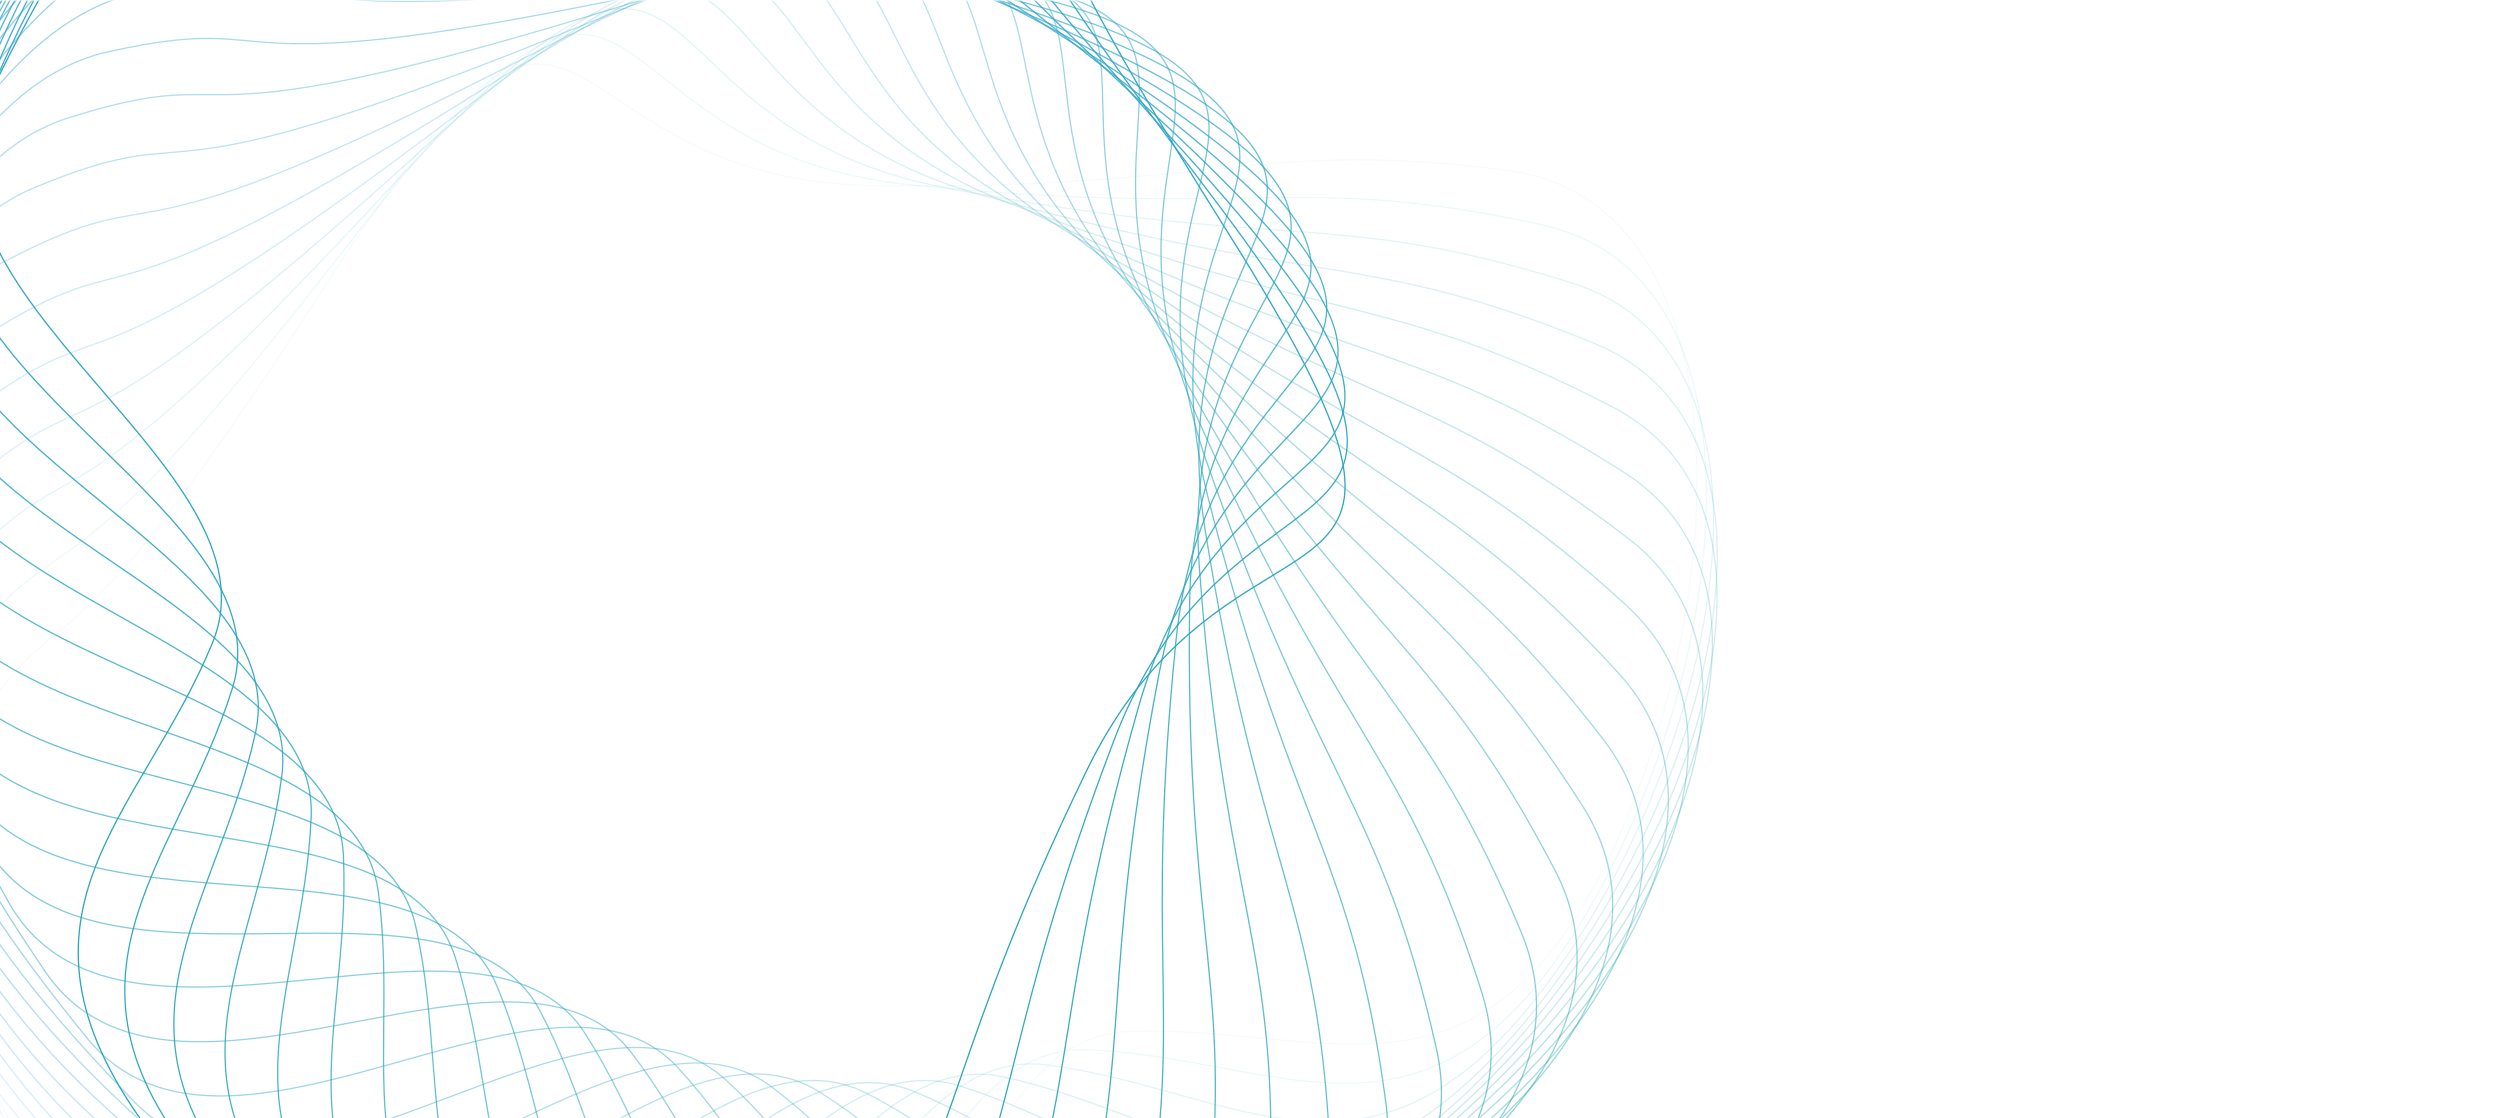 <?xml version="1.0" encoding="UTF-8"?> <svg xmlns="http://www.w3.org/2000/svg" width="1920" height="859" viewBox="0 0 1920 859" fill="none"> <mask id="mask0_118_329" style="mask-type:alpha" maskUnits="userSpaceOnUse" x="-610" y="0" width="2530" height="859"> <rect x="-609.414" y="0.535" width="2528.63" height="858.373" fill="#283241"></rect> </mask> <g mask="url(#mask0_118_329)"> <path opacity="0.042" d="M555.937 1125.4C469.737 1123.93 386.826 1117.66 303.182 1089.83C219.556 1062.01 135.171 1012.63 46.039 924.892C19.819 887.448 -15.326 824.752 -35.566 758.33C-55.819 691.864 -61.109 621.801 -27.786 569.551C-6.895 536.797 7.451 519.438 20.549 506.632C27.1 500.227 33.344 494.955 39.954 489.457C40.59 488.929 41.229 488.398 41.871 487.864C47.914 482.846 54.305 477.537 61.527 470.944C93.496 441.759 141.692 387.453 248.496 221.408C301.897 138.386 338.481 91.767 367.445 68.553C381.918 56.954 394.455 51.225 406.209 49.696C417.96 48.168 428.988 50.829 440.46 56.121C451.814 61.358 463.588 69.177 476.886 78.007C517.355 104.88 571.936 141.124 671.727 142.511C792.186 144.185 863.995 136.807 924.466 130.594C930.499 129.974 936.419 129.366 942.264 128.779C1006.66 122.316 1061.86 118.492 1157.51 130.882C1205.2 137.06 1239.74 161.923 1263.19 198.744C1286.66 235.582 1299.04 284.403 1302.34 338.465C1308.93 446.591 1279.2 575.516 1229.5 671.009C1204.65 718.746 1178.62 749.754 1151.28 769.538C1123.96 789.318 1095.3 797.902 1065.17 800.738C1035.02 803.576 1003.42 800.661 970.178 797.445L967.608 797.197C935.158 794.054 901.17 790.763 865.566 792.392C828.841 794.073 801.889 816.045 779.443 847.867C759.19 876.578 742.552 913.384 725.684 950.702C723.863 954.729 722.04 958.763 720.209 962.793C701.401 1004.19 681.796 1045.22 656.141 1075.72C630.503 1106.2 598.854 1126.13 555.937 1125.4Z" stroke="url(#paint0_linear_118_329)"></path> <path opacity="0.083" d="M498.198 1110.99C412.454 1102.01 330.405 1088.54 249.505 1053.53C168.622 1018.52 88.862 961.973 7.716 866.803C-15.141 827.216 -44.688 761.696 -59.062 693.762C-73.445 625.784 -72.609 555.527 -34.858 506.38C-11.193 475.571 4.612 459.529 18.776 447.913C25.861 442.103 32.541 437.396 39.605 432.495C40.284 432.024 40.967 431.551 41.654 431.075C48.11 426.602 54.94 421.871 62.709 415.932C97.1 389.645 149.845 339.746 270.715 183.641C331.149 105.589 371.657 62.337 402.534 41.735C417.962 31.442 430.951 26.827 442.794 26.329C454.633 25.83 465.387 29.442 476.354 35.714C487.208 41.921 498.257 50.736 510.734 60.692C548.707 90.99 599.921 131.853 699.212 141.931C819.066 154.097 891.245 153.006 952.027 152.087C958.092 151.996 964.043 151.906 969.916 151.831C1034.64 151.005 1089.95 152.007 1184.16 172.686C1231.13 182.996 1263.37 210.775 1283.53 249.501C1303.69 288.244 1311.77 337.958 1310.34 392.101C1307.49 500.39 1266.63 626.233 1208.8 717.031C1179.89 762.421 1151.25 791.042 1122.29 808.369C1093.35 825.692 1064.05 831.745 1033.79 831.945C1003.51 832.144 972.278 826.485 939.446 820.386L936.908 819.914C904.855 813.955 871.283 807.714 835.672 806.234C798.941 804.707 770.176 824.247 745.042 853.991C722.364 880.828 702.582 916.044 682.525 951.75C680.36 955.603 678.192 959.462 676.017 963.317C653.672 1002.92 630.566 1042.08 602.351 1070.23C574.154 1098.36 540.888 1115.45 498.198 1110.99Z" stroke="url(#paint1_linear_118_329)"></path> <path opacity="0.125" d="M441.437 1092.05C356.801 1075.64 276.238 1055.07 198.698 1013.14C121.173 971.218 46.645 907.93 -25.897 806.05C-45.217 764.622 -68.94 696.775 -77.339 627.848C-85.743 558.874 -78.787 488.958 -36.896 443.288C-10.635 414.659 6.507 400.055 21.63 389.718C29.194 384.548 36.259 380.441 43.723 376.174C44.441 375.764 45.162 375.352 45.888 374.938C52.709 371.045 59.926 366.927 68.183 361.688C104.734 338.498 161.628 293.386 295.642 148.41C362.649 75.922 406.773 36.365 439.328 18.533C455.594 9.623 468.936 6.158 480.777 6.693C492.615 7.229 503.013 11.764 513.392 18.968C523.664 26.097 533.902 35.842 545.465 46.847C580.652 80.34 628.11 125.511 726.144 144.205C844.482 166.77 916.482 171.974 977.113 176.356C983.162 176.793 989.098 177.223 994.956 177.66C1059.5 182.478 1114.52 188.297 1206.57 217.108C1252.46 231.473 1282.16 261.956 1298.86 302.291C1315.57 342.645 1319.29 392.873 1313.15 446.686C1300.87 554.315 1249.2 676.118 1183.67 761.529C1150.91 804.227 1119.89 830.243 1089.53 844.98C1059.19 859.714 1029.47 863.191 999.309 860.752C969.129 858.312 938.509 849.953 906.333 841.015L903.846 840.324C872.434 831.594 839.534 822.451 804.187 817.873C767.729 813.15 737.371 830.109 709.74 857.549C684.81 882.308 662.033 915.666 638.94 949.487C636.448 953.137 633.952 956.793 631.449 960.443C605.738 997.948 579.307 1034.95 548.745 1060.53C518.204 1086.09 483.575 1100.22 441.437 1092.05Z" stroke="url(#paint2_linear_118_329)"></path> <path opacity="0.167" d="M386.046 1068.7C303.162 1044.97 224.698 1017.46 151.107 968.931C77.531 920.412 8.803 850.87 -54.584 743.055C-70.219 700.101 -87.939 630.445 -90.299 561.047C-92.659 491.604 -79.635 422.56 -33.924 380.715C-5.268 354.483 13.082 341.429 29.048 332.45C37.034 327.958 44.43 324.483 52.238 320.883C52.988 320.537 53.743 320.19 54.502 319.84C61.637 316.557 69.185 313.083 77.867 308.584C116.3 288.667 176.909 248.686 323.049 115.941C396.119 49.57 443.522 14.008 477.508 -0.919C494.489 -8.377 508.082 -10.666 519.831 -9.1C531.577 -7.535 541.54 -2.111 551.252 5.97C560.864 13.968 570.213 24.567 580.773 36.539C612.907 72.971 656.248 122.106 752.28 149.273C868.2 182.067 939.473 193.526 999.491 203.176C1005.48 204.138 1011.36 205.083 1017.15 206.029C1081.03 216.455 1135.34 227.047 1224.52 263.77C1268.98 282.08 1295.91 315.036 1309.04 356.673C1322.17 398.33 1321.49 448.691 1310.69 501.764C1289.07 607.913 1226.98 724.749 1154.26 804.124C1117.9 843.804 1084.73 867.018 1053.21 879.053C1021.69 891.086 991.792 891.96 961.954 886.902C932.101 881.841 902.326 870.845 871.052 859.136L868.634 858.231C838.103 846.797 806.125 834.821 771.312 827.179C735.403 819.297 703.683 833.546 673.766 858.473C646.772 880.965 621.175 912.211 595.222 943.891C592.421 947.31 589.616 950.734 586.805 954.152C557.923 989.273 528.367 1023.83 495.693 1046.65C463.039 1069.46 427.311 1080.51 386.046 1068.7Z" stroke="url(#paint3_linear_118_329)"></path> <path opacity="0.208" d="M332.403 1041.06C251.903 1010.2 176.136 975.957 107.055 921.199C37.987 866.452 -24.418 791.184 -78.167 678.255C-90 634.102 -101.581 563.166 -97.883 493.827C-94.183 424.442 -75.191 356.796 -26.006 319.095C4.827 295.46 24.245 284.055 40.933 276.501C49.28 272.723 56.951 269.905 65.042 267C65.82 266.72 66.602 266.44 67.389 266.158C74.783 263.509 82.605 260.706 91.646 256.981C131.669 240.49 195.532 205.943 352.685 86.441C431.261 26.69 481.583 -4.605 516.741 -16.513C534.307 -22.462 548.048 -23.558 559.616 -20.974C571.181 -18.392 580.634 -12.12 589.604 -3.223C598.482 5.582 606.872 16.956 616.348 29.802C645.185 68.896 684.078 121.622 777.377 157.055C889.999 199.827 960.001 217.455 1018.95 232.299C1024.83 233.78 1030.6 235.233 1036.3 236.681C1099.02 252.634 1152.2 267.919 1237.84 312.275C1280.54 334.391 1304.49 369.568 1313.94 412.191C1323.39 454.834 1318.33 504.944 1302.94 556.874C1272.15 660.735 1200.12 771.715 1120.75 844.45C1081.08 880.81 1046.01 901.044 1013.56 910.286C981.112 919.527 951.248 917.792 921.965 910.152C892.667 902.508 863.963 888.959 833.828 874.569L831.499 873.456C802.081 859.405 771.268 844.687 737.253 834.041C702.169 823.059 669.327 834.489 637.351 856.714C608.5 876.767 580.277 905.663 551.662 934.961C548.574 938.123 545.481 941.289 542.382 944.45C510.549 976.92 478.094 1008.77 443.555 1028.65C409.038 1048.53 372.482 1056.43 332.403 1041.06Z" stroke="url(#paint4_linear_118_329)"></path> <path opacity="0.25" d="M280.876 1009.31C203.372 971.555 130.877 930.835 66.831 870.265C2.798 809.706 -52.81 729.286 -96.512 612.102C-104.451 567.085 -109.806 495.41 -100.079 426.658C-90.345 357.859 -65.53 292.126 -13.246 258.854C19.529 237.997 39.868 228.328 57.15 222.257C65.795 219.221 73.682 217.082 81.996 214.893C82.796 214.682 83.599 214.472 84.407 214.259C92.004 212.264 100.04 210.154 109.372 207.231C150.68 194.291 217.31 165.441 384.281 60.091C467.766 7.416 520.624 -19.374 556.685 -28.172C574.704 -32.569 588.488 -32.462 599.787 -28.88C611.082 -25.299 619.952 -18.227 628.113 -8.583C636.19 0.963 643.557 13.025 651.877 26.648C677.198 68.106 711.347 124.021 801.203 167.451C909.668 219.876 977.867 243.537 1035.3 263.463C1041.03 265.451 1046.65 267.401 1052.2 269.34C1113.29 290.699 1164.93 310.561 1246.39 362.213C1287 387.966 1307.79 425.097 1313.49 468.381C1319.19 511.685 1309.77 561.163 1289.92 611.554C1250.2 712.336 1168.76 816.616 1083.36 882.157C1040.67 914.921 1003.97 932.021 970.835 938.4C937.708 944.778 908.11 940.446 879.603 930.283C851.083 920.115 823.669 904.116 794.904 887.154L792.68 885.843C764.598 869.281 735.186 851.934 702.228 838.363C668.234 824.366 634.521 832.889 600.73 852.243C570.241 869.705 539.607 896.032 508.547 922.724C505.195 925.605 501.838 928.49 498.476 931.368C463.934 960.94 428.827 989.839 392.686 1006.64C356.568 1023.43 319.463 1028.11 280.876 1009.31Z" stroke="url(#paint5_linear_118_329)"></path> <path opacity="0.292" d="M231.815 973.649C157.897 929.28 89.227 882.396 30.704 816.474C-27.807 750.566 -76.194 665.604 -109.517 545.058C-113.502 499.52 -112.59 427.651 -96.908 360.008C-81.215 292.32 -50.765 228.999 4.219 200.411C38.688 182.49 59.792 174.63 77.538 170.089C86.414 167.817 94.458 166.374 102.931 164.918C103.745 164.778 104.564 164.638 105.388 164.497C113.129 163.172 121.319 161.77 130.87 159.671C173.148 150.381 242.04 127.448 417.558 37.051C505.316 -8.147 560.307 -30.228 596.998 -35.85C615.331 -38.659 629.054 -37.352 639.997 -32.799C650.938 -28.247 659.158 -20.429 666.447 -10.11C673.661 0.103 679.949 12.761 687.05 27.058C708.661 70.565 737.807 129.243 823.535 180.34C927.019 242.019 992.896 271.534 1048.37 296.389C1053.91 298.868 1059.34 301.302 1064.69 303.716C1123.7 330.32 1173.41 354.606 1250.05 413.16C1288.26 442.355 1305.74 481.157 1307.64 524.773C1309.55 568.409 1295.86 616.878 1271.68 665.346C1223.33 762.284 1133.12 859.069 1042.33 916.918C996.944 945.836 958.892 959.673 925.329 963.139C891.773 966.606 862.665 959.711 835.152 947.102C807.627 934.487 781.712 916.159 754.534 896.755L752.433 895.255C725.902 876.309 698.113 856.464 666.464 840.073C633.819 823.166 599.492 828.719 564.142 845.054C532.247 859.792 499.435 883.349 466.167 907.232C462.577 909.81 458.981 912.391 455.381 914.966C418.393 941.414 380.901 967.144 343.433 980.73C305.99 994.307 268.617 995.74 231.815 973.649Z" stroke="url(#paint6_linear_118_329)"></path> <path opacity="0.333" d="M185.551 934.299C115.781 883.656 51.459 830.966 -1.096 760.194C-53.64 689.437 -94.439 600.582 -117.128 477.59C-117.13 431.878 -109.957 360.362 -88.439 294.343C-66.906 228.28 -31.053 167.854 26.213 144.168C62.113 129.319 83.821 123.328 101.895 120.351C110.936 118.861 119.075 118.125 127.643 117.413C128.466 117.344 129.294 117.276 130.127 117.207C137.955 116.562 146.236 115.879 155.933 114.621C198.86 109.051 269.488 92.21 452.216 17.454C543.58 -19.924 600.287 -37.128 637.328 -39.531C655.836 -40.731 669.392 -38.233 679.898 -32.743C690.4 -27.256 697.907 -18.751 704.269 -7.836C710.566 2.967 715.726 16.125 721.554 30.986C739.291 76.212 763.212 137.207 844.161 195.581C941.875 266.044 1004.93 301.188 1058.03 330.784C1063.33 333.736 1068.52 336.634 1073.65 339.506C1130.11 371.15 1177.52 399.678 1248.76 464.688C1284.28 497.102 1298.31 537.28 1296.41 580.896C1294.5 624.532 1276.64 671.623 1248.33 717.8C1191.72 810.155 1093.41 898.709 997.926 948.425C950.192 973.278 911.079 983.745 877.342 984.273C843.612 984.802 815.214 975.396 788.906 960.438C762.585 945.472 738.366 924.955 712.982 903.256L711.02 901.578C686.241 880.392 660.288 858.201 630.187 839.113C599.14 819.425 564.46 821.965 527.821 835.157C494.763 847.06 460.023 867.667 424.8 888.56C420.999 890.815 417.192 893.073 413.38 895.324C374.228 918.449 334.636 940.812 296.127 951.081C257.643 961.343 220.288 959.513 185.551 934.299Z" stroke="url(#paint7_linear_118_329)"></path> <path opacity="0.375" d="M142.396 891.524C77.306 834.992 17.82 776.897 -28.366 701.814C-74.544 626.746 -107.443 534.673 -119.326 410.172C-115.344 364.634 -101.966 294.015 -74.775 230.123C-47.567 166.188 -6.584 109.117 52.529 90.511C89.586 78.848 111.734 74.772 129.999 73.381C139.135 72.686 147.307 72.661 155.904 72.698C156.731 72.702 157.561 72.706 158.397 72.71C166.251 72.75 174.56 72.791 184.33 72.383C227.58 70.575 299.407 59.954 487.955 1.408C582.229 -27.864 640.219 -40.06 677.329 -39.226C695.871 -38.809 709.158 -35.138 719.145 -28.754C729.129 -22.372 735.866 -13.245 741.253 -1.817C746.584 9.493 750.578 23.051 755.089 38.364C768.816 84.963 787.33 147.811 862.883 213.018C954.084 291.729 1013.84 332.235 1064.15 366.346C1069.17 369.749 1074.1 373.089 1078.95 376.396C1132.44 412.841 1177.18 445.392 1242.49 516.364C1275.05 551.751 1285.53 592.999 1279.83 636.283C1274.12 679.587 1252.23 724.942 1220 768.476C1155.55 855.545 1049.9 935.194 950.449 976.399C900.73 996.997 860.854 1004.02 827.199 1001.6C793.551 999.188 766.082 987.343 741.177 970.148C716.261 952.945 693.922 930.396 670.526 906.567L668.718 904.725C645.879 881.459 621.959 857.091 593.637 835.453C564.424 813.134 529.654 812.641 492.004 822.59C458.035 831.566 421.631 849.067 384.721 866.81C380.738 868.725 376.748 870.643 372.755 872.553C331.737 892.178 290.346 911.006 251.089 917.879C211.857 924.748 174.803 919.669 142.396 891.524Z" stroke="url(#paint8_linear_118_329)"></path> <path opacity="0.417" d="M102.636 845.604C42.72 783.615 -11.475 720.556 -50.942 641.733C-90.401 562.927 -115.15 468.337 -116.137 343.273C-108.201 298.256 -88.719 229.072 -56.064 167.793C-23.387 106.473 22.415 53.19 82.924 39.808C120.857 31.418 143.276 29.288 161.592 29.495C170.754 29.598 178.897 30.286 187.459 31.072C188.282 31.148 189.109 31.224 189.941 31.301C197.762 32.025 206.035 32.791 215.804 33.235C259.046 35.204 331.526 30.883 524.459 -11.007C620.925 -31.951 679.758 -39.047 716.654 -34.981C735.089 -32.95 748.005 -28.135 757.398 -20.905C766.787 -13.677 772.704 -3.997 777.074 7.857C781.399 19.589 784.196 33.443 787.355 49.091C796.969 96.709 809.935 160.931 879.517 232.475C963.511 318.835 1019.5 364.395 1066.66 402.761C1071.36 406.589 1075.98 410.345 1080.53 414.063C1130.63 455.032 1172.37 491.358 1231.24 567.752C1260.59 605.842 1267.44 647.846 1257.99 690.468C1248.53 733.11 1222.76 776.385 1186.87 816.944C1115.07 898.065 1002.88 968.203 900.216 1000.58C848.892 1016.77 808.556 1020.29 775.239 1014.95C741.93 1009.61 715.597 995.417 692.286 976.117C668.964 956.808 648.675 932.397 627.445 906.62L625.804 904.627C605.081 879.46 583.375 853.099 557.047 829.075C529.89 804.295 495.295 800.774 456.922 807.403C422.3 813.384 384.509 827.646 346.193 842.105C342.058 843.666 337.917 845.228 333.772 846.783C291.199 862.758 248.325 877.907 208.618 881.332C168.937 884.756 132.467 876.467 102.636 845.604Z" stroke="url(#paint9_linear_118_329)"></path> <path opacity="0.458" d="M66.532 796.85C12.247 729.875 -36.246 662.332 -68.693 580.37C-101.134 498.424 -117.545 402.037 -107.628 277.364C-95.799 233.209 -70.361 165.987 -32.489 107.786C5.408 49.548 55.679 0.46 117.125 -7.598C155.644 -12.649 178.163 -12.818 196.392 -11.016C205.51 -10.114 213.562 -8.719 222.023 -7.189C222.836 -7.042 223.653 -6.894 224.475 -6.745C232.204 -5.342 240.379 -3.859 250.072 -2.564C292.978 3.166 365.558 5.179 561.408 -19.737C659.333 -32.194 718.56 -34.135 754.961 -26.869C773.149 -23.238 785.597 -17.317 794.324 -9.295C803.047 -1.276 808.098 8.882 811.418 21.072C814.704 33.136 816.283 47.182 818.066 63.045C823.493 111.32 830.813 176.428 893.895 253.763C970.042 347.116 1021.85 397.383 1065.48 439.712C1069.83 443.936 1074.11 448.08 1078.31 452.18C1124.66 497.36 1163.07 537.185 1215.06 618.42C1240.98 658.923 1244.14 701.364 1231.01 743C1217.87 784.656 1188.43 825.519 1149.13 862.796C1070.55 937.351 952.669 997.445 847.57 1020.75C795.031 1032.4 754.541 1032.39 721.817 1024.17C689.099 1015.95 664.104 999.516 642.563 978.258C621.013 956.989 602.929 930.903 584.026 903.374L582.565 901.246C564.114 874.368 544.788 846.216 520.654 819.988C495.76 792.935 461.604 786.413 422.799 789.672C387.787 792.613 348.897 803.527 309.467 814.592C305.212 815.786 300.95 816.982 296.686 818.17C252.883 830.373 208.852 841.727 168.997 841.679C129.168 841.631 93.559 830.196 66.532 796.85Z" stroke="url(#paint10_linear_118_329)"></path> <path opacity="0.5" d="M34.318 745.591C-13.924 674.139 -56.346 602.627 -81.526 518.149C-106.701 433.688 -114.648 336.237 -93.903 212.902C-78.271 169.947 -47.071 105.197 -4.271 50.519C38.558 -4.195 92.916 -48.715 154.83 -51.387C193.643 -53.062 216.091 -51.267 234.094 -47.882C243.099 -46.19 250.998 -44.098 259.293 -41.837C260.091 -41.62 260.892 -41.401 261.698 -41.18C269.274 -39.11 277.289 -36.919 286.832 -34.785C329.076 -25.337 401.205 -17.006 598.481 -24.757C697.118 -28.633 756.29 -25.404 791.919 -14.993C809.721 -9.791 821.605 -2.807 829.6 5.945C837.591 14.693 841.737 25.253 843.982 37.686C846.204 49.991 846.553 64.12 846.947 80.078C848.146 128.643 849.763 194.141 905.865 276.68C973.586 376.314 1020.82 430.905 1060.59 476.876C1064.56 481.463 1068.45 485.964 1072.29 490.415C1114.52 539.462 1149.31 582.483 1194.02 667.94C1216.32 710.548 1215.76 753.103 1199.05 793.436C1182.34 833.789 1149.45 871.931 1107.05 905.641C1022.26 973.063 899.6 1022.65 792.869 1036.71C739.514 1043.74 699.18 1040.2 667.296 1029.16C635.42 1018.12 611.952 999.567 592.346 976.513C572.731 953.447 556.99 925.884 540.559 896.812L539.288 894.565C523.25 866.181 506.451 836.452 484.695 808.22C462.254 779.101 428.796 769.626 389.855 769.491C354.72 769.37 315.026 776.852 274.782 784.438C270.439 785.257 266.089 786.077 261.738 786.889C217.038 795.228 172.184 802.701 132.486 799.18C92.812 795.661 58.336 781.165 34.318 745.591Z" stroke="url(#paint11_linear_118_329)"></path> <path opacity="0.542" d="M6.196 692.175C-35.634 616.79 -71.662 541.853 -89.384 455.502C-107.102 369.168 -106.526 271.395 -75.111 150.338C-55.794 108.908 -19.069 47.124 28.334 -3.615C75.769 -54.389 133.799 -94.001 195.711 -91.267C234.522 -89.553 256.729 -85.808 274.368 -80.868C283.191 -78.397 290.878 -75.625 298.944 -72.649C299.72 -72.363 300.499 -72.075 301.283 -71.785C308.65 -69.062 316.443 -66.181 325.764 -63.223C367.023 -50.13 438.152 -35.544 635.353 -26.072C733.953 -21.336 792.617 -12.963 827.204 0.514C844.485 7.248 855.715 15.241 862.916 24.656C870.115 34.068 873.325 44.949 874.478 57.53C875.619 69.982 874.735 84.088 873.736 100.02C870.698 148.504 866.6 213.894 915.295 301.009C974.075 406.166 1016.37 464.666 1051.98 513.928C1055.54 518.843 1059.03 523.666 1062.46 528.435C1100.25 580.976 1131.16 626.866 1168.26 715.894C1186.75 760.283 1182.49 802.628 1162.33 841.351C1142.16 880.093 1106.07 915.223 1060.9 945.111C970.558 1004.89 844.038 1043.6 736.488 1048.3C682.723 1050.65 642.851 1043.61 612.051 1029.83C581.258 1016.05 559.496 995.529 541.975 970.853C524.445 946.166 511.166 917.335 497.331 886.942L496.261 884.592C482.758 854.919 468.614 823.839 449.401 793.818C429.583 762.854 397.078 750.499 358.297 746.971C323.306 743.788 283.112 747.782 242.36 751.832C237.961 752.269 233.557 752.707 229.151 753.136C183.894 757.548 138.56 761.084 99.32 754.116C60.104 747.152 27.022 729.707 6.196 692.175Z" stroke="url(#paint12_linear_118_329)"></path> <path opacity="0.583" d="M-17.66 636.966C-52.76 558.223 -82.12 480.431 -92.248 392.863C-102.374 305.314 -93.279 207.964 -51.432 90.105C-28.578 50.517 13.392 -7.832 65.037 -54.247C116.716 -100.693 177.978 -135.097 239.416 -126.977C277.93 -121.887 299.726 -116.221 316.867 -109.762C325.441 -106.531 332.858 -103.1 340.634 -99.433C341.381 -99.08 342.132 -98.725 342.888 -98.368C349.99 -95.013 357.502 -91.464 366.53 -87.705C406.491 -71.066 476.077 -50.336 671.702 -23.713C769.514 -10.401 827.226 3.053 860.506 19.493C877.135 27.707 887.626 36.649 893.979 46.656C900.33 56.659 902.579 67.779 902.631 80.412C902.683 92.916 900.573 106.892 898.19 122.676C890.937 170.71 881.156 235.494 922.073 326.522C971.464 436.402 1008.5 498.365 1039.69 550.544C1042.8 555.751 1045.85 560.859 1048.85 565.908C1081.93 621.544 1108.72 669.953 1137.91 761.876C1152.47 807.708 1144.53 849.519 1121.07 886.339C1097.6 923.175 1058.59 955.026 1010.99 980.863C915.778 1032.54 786.366 1060.07 678.815 1055.39C625.05 1053.04 585.944 1042.55 556.462 1026.14C526.987 1009.73 507.097 987.389 491.792 961.28C476.48 935.159 465.765 905.281 454.631 873.798L453.771 871.364C442.905 840.626 431.524 808.431 415 776.851C397.957 744.277 366.652 729.137 328.326 722.242C293.746 716.021 253.356 716.497 212.406 716.979C207.986 717.031 203.56 717.084 199.134 717.127C153.665 717.578 108.195 717.149 69.711 706.788C31.252 696.433 -0.184 676.171 -17.66 636.966Z" stroke="url(#paint13_linear_118_329)"></path> <path opacity="0.625" d="M-37.111 580.344C-65.215 498.841 -87.683 418.786 -90.14 330.669C-92.597 242.57 -75.052 146.383 -23.093 32.62C3.125 -4.826 50.02 -59.294 105.514 -101.031C161.045 -142.796 225.072 -171.73 285.569 -158.287C323.493 -149.859 344.711 -142.315 361.225 -134.387C369.484 -130.421 376.574 -126.356 384.001 -122.025C384.715 -121.609 385.432 -121.19 386.153 -120.769C392.936 -116.807 400.111 -112.617 408.776 -108.086C447.135 -88.026 514.65 -61.311 707.21 -17.739C803.49 4.047 859.809 22.48 891.53 41.758C907.379 51.39 917.051 61.212 922.508 71.734C927.963 82.253 929.234 93.526 928.185 106.117C927.147 118.577 923.827 132.316 920.077 147.832C908.666 195.052 893.275 258.737 926.103 352.984C965.729 466.75 997.223 531.706 1023.74 586.405C1026.39 591.862 1028.99 597.217 1031.54 602.509C1059.64 660.816 1082.11 711.375 1103.18 805.493C1113.68 852.419 1102.13 893.38 1075.55 928.015C1048.96 962.666 1007.32 990.995 957.648 1012.58C858.299 1055.76 726.979 1071.92 620.246 1057.87C566.89 1050.85 528.847 1036.99 500.908 1018.08C472.974 999.161 455.107 975.169 442.137 947.825C429.16 920.469 421.089 889.771 412.742 857.437L412.097 854.937C403.951 823.37 395.419 790.306 381.711 757.405C367.571 723.47 337.706 705.659 300.126 695.45C266.22 686.238 225.942 683.192 185.106 680.104C180.699 679.771 176.285 679.437 171.872 679.095C126.537 675.581 81.277 671.191 43.843 657.514C6.432 643.847 -23.118 620.922 -37.111 580.344Z" stroke="url(#paint14_linear_118_329)"></path> <path opacity="0.667" d="M-52.049 522.698C-72.943 439.056 -88.349 357.348 -83.117 269.352C-77.886 181.374 -52.025 87.082 9.652 -21.72C39.034 -56.738 90.498 -106.912 149.418 -143.654C208.377 -180.42 274.683 -203.663 333.778 -184.998C370.823 -173.297 391.303 -163.933 407.063 -154.596C414.945 -149.925 421.654 -145.258 428.675 -140.296C429.35 -139.819 430.028 -139.339 430.71 -138.857C437.121 -134.319 443.904 -129.519 452.141 -124.25C488.606 -100.924 553.535 -68.426 741.565 -8.237C835.58 21.857 890.078 45.129 919.998 67.098C934.948 78.075 943.726 88.702 948.245 99.66C952.763 110.615 953.047 121.956 950.904 134.406C948.784 146.729 944.279 160.126 939.191 175.257C923.708 221.302 902.826 283.403 927.314 380.153C956.875 496.94 982.587 564.393 1004.24 621.195C1006.4 626.863 1008.52 632.424 1010.6 637.918C1033.51 698.451 1051.49 750.777 1064.28 846.373C1070.65 894.036 1055.58 933.835 1026.08 966.021C996.571 998.223 952.617 1022.81 901.251 1039.99C798.517 1074.35 666.289 1079 561.186 1055.7C508.645 1044.06 471.955 1026.94 445.771 1005.66C419.592 984.379 403.884 958.92 393.346 930.55C382.803 902.167 377.438 870.883 371.941 837.944L371.516 835.398C366.153 803.24 360.535 769.558 349.746 735.588C338.618 700.55 310.419 680.203 273.872 666.758C240.897 654.627 201.039 648.082 160.627 641.446C156.265 640.73 151.897 640.013 147.531 639.287C102.674 631.835 57.97 623.518 21.87 606.631C-14.207 589.755 -41.647 564.342 -52.049 522.698Z" stroke="url(#paint15_linear_118_329)"></path> <path opacity="0.708" d="M-62.405 464.425C-75.93 379.28 -84.155 296.54 -71.273 209.335C-58.395 122.147 -24.414 30.468 46.511 -72.544C78.833 -104.868 134.474 -150.366 196.372 -181.833C258.312 -213.32 326.391 -230.696 383.634 -206.952C419.518 -192.067 439.105 -180.953 453.99 -170.278C461.436 -164.938 467.712 -159.704 474.274 -154.149C474.905 -153.615 475.538 -153.078 476.175 -152.537C482.167 -147.459 488.505 -142.086 496.252 -136.119C530.545 -109.703 592.395 -71.67 774.464 4.678C865.498 42.852 917.76 70.784 945.652 95.277C959.588 107.516 967.407 118.868 970.954 130.178C974.499 141.484 973.794 152.807 970.574 165.024C967.388 177.115 961.733 190.068 955.345 204.697C935.908 249.218 909.692 309.263 925.656 407.779C944.925 526.698 964.66 596.136 981.279 654.609C982.937 660.443 984.564 666.167 986.157 671.821C1003.7 734.122 1017.06 787.815 1021.46 884.162C1023.66 932.2 1005.17 970.532 972.984 1000.03C940.78 1029.53 894.851 1050.2 842.183 1062.84C736.845 1088.11 604.715 1081.21 502.043 1048.85C450.716 1032.67 415.658 1012.41 391.428 988.932C367.204 965.454 353.774 938.724 345.749 909.544C337.72 880.349 335.102 848.716 332.496 815.424L332.295 812.85C329.755 780.348 327.094 746.305 319.307 711.523C311.275 675.649 284.956 652.922 249.72 636.342C217.929 621.383 178.792 611.389 139.112 601.257C134.83 600.163 130.541 599.068 126.254 597.965C82.218 586.631 38.409 574.449 3.918 554.48C-30.551 534.524 -55.672 506.816 -62.405 464.425Z" stroke="url(#paint16_linear_118_329)"></path> <path opacity="0.75" d="M-68.139 405.926C-74.191 319.927 -75.174 236.784 -54.741 151.034C-34.312 65.301 7.53 -23.068 87.163 -119.507C122.179 -148.891 181.574 -189.366 245.979 -215.318C310.427 -241.287 379.762 -252.664 434.717 -224.021C469.168 -206.065 487.711 -193.286 501.609 -181.354C508.561 -175.386 514.357 -169.624 520.41 -163.519C520.992 -162.932 521.576 -162.342 522.164 -161.748C527.69 -156.166 533.536 -150.262 540.733 -143.642C572.593 -114.338 630.893 -71.059 805.615 20.867C892.975 66.829 942.605 99.211 968.255 126.042C981.072 139.448 987.871 151.438 990.419 163.015C992.966 174.587 991.276 185.805 987.004 197.695C982.776 209.462 976.013 221.873 968.375 235.89C945.132 278.547 913.783 336.079 921.099 435.611C929.93 555.757 943.539 626.65 954.998 686.349C956.142 692.306 957.264 698.151 958.357 703.922C970.408 767.514 979.028 822.167 975.022 918.532C973.024 966.578 951.266 1003.15 916.629 1029.73C881.976 1056.32 834.421 1072.9 780.852 1080.9C673.713 1096.9 542.686 1078.51 443.225 1037.32C393.504 1016.73 360.344 993.496 338.254 967.991C316.167 942.492 305.119 914.693 299.667 884.924C294.213 855.141 294.362 823.4 294.668 790.008L294.692 787.426C294.994 754.826 295.311 720.68 290.585 685.353C285.71 648.915 261.472 623.98 227.815 604.393C197.448 586.72 159.332 573.353 120.686 559.801C116.515 558.338 112.338 556.873 108.164 555.401C65.283 540.273 22.702 524.318 -9.917 501.419C-42.516 478.535 -65.126 448.743 -68.139 405.926Z" stroke="url(#paint17_linear_118_329)"></path> <path opacity="0.792" d="M-69.25 347.607C-67.784 261.407 -61.516 178.495 -33.688 94.852C-5.865 11.225 43.52 -73.16 131.255 -162.291C168.699 -188.512 231.396 -223.656 297.818 -243.896C364.284 -264.15 434.346 -269.44 486.596 -236.116C519.351 -215.226 536.709 -200.88 549.515 -187.782C555.92 -181.231 561.192 -174.986 566.69 -168.376C567.218 -167.741 567.749 -167.102 568.283 -166.459C573.301 -160.417 578.61 -154.025 585.203 -146.803C614.388 -114.835 668.694 -66.639 834.739 40.165C917.761 93.567 964.38 130.15 987.594 159.115C999.193 173.587 1004.92 186.124 1006.45 197.879C1007.98 209.629 1005.32 220.657 1000.03 232.129C994.789 243.483 986.97 255.258 978.14 268.556C951.267 309.025 915.023 363.605 913.636 463.396C911.963 583.855 919.341 655.664 925.553 716.135C926.173 722.168 926.782 728.089 927.368 733.933C933.831 798.334 937.655 853.531 925.265 949.179C919.088 996.868 894.224 1031.41 857.403 1054.86C820.565 1078.33 771.744 1090.71 717.682 1094.01C609.557 1100.6 480.631 1070.87 385.138 1021.17C337.401 996.321 306.393 970.285 286.609 942.952C266.829 915.625 258.246 886.969 255.409 856.838C252.572 826.693 255.487 795.086 258.702 761.847L258.95 759.278C262.093 726.828 265.384 692.84 263.755 657.235C262.075 620.51 240.102 593.558 208.281 571.112C179.569 550.86 142.763 534.222 105.445 517.353C101.418 515.532 97.384 513.709 93.355 511.878C51.955 493.07 10.927 473.466 -19.573 447.811C-50.052 422.172 -69.98 390.523 -69.25 347.607Z" stroke="url(#paint18_linear_118_329)"></path> <path opacity="0.833" d="M-65.772 289.867C-56.798 204.123 -43.328 122.073 -8.316 41.174C26.69 -39.71 83.241 -119.47 178.411 -200.615C217.997 -223.472 283.518 -253.019 351.452 -267.393C419.43 -281.777 489.687 -280.94 538.833 -243.189C569.643 -219.524 585.685 -203.719 597.301 -189.555C603.111 -182.471 607.818 -175.79 612.719 -168.726C613.19 -168.047 613.663 -167.365 614.139 -166.678C618.611 -160.221 623.343 -153.391 629.282 -145.622C655.569 -111.231 705.468 -58.486 861.573 62.383C939.624 122.818 982.877 163.325 1003.48 194.203C1013.77 209.631 1018.39 222.62 1018.89 234.463C1019.38 246.301 1015.77 257.055 1009.5 268.023C1003.29 278.877 994.478 289.925 984.522 302.403C954.224 340.376 913.361 391.59 903.282 490.881C891.116 610.735 892.208 682.914 893.127 743.696C893.218 749.76 893.308 755.711 893.383 761.585C894.208 826.304 893.207 881.623 872.528 975.828C862.218 1022.8 834.438 1055.04 795.713 1075.2C756.97 1095.36 707.256 1103.44 653.113 1102.01C544.824 1099.16 418.98 1058.3 328.183 1000.47C282.793 971.555 254.171 942.916 236.845 913.963C219.522 885.016 213.469 855.72 213.269 825.457C213.07 795.179 218.728 763.947 224.828 731.115L225.3 728.576C231.259 696.524 237.5 662.952 238.98 627.341C240.507 590.609 220.967 561.845 191.223 536.711C164.386 514.033 129.169 494.25 93.464 474.193C89.611 472.029 85.751 469.861 81.897 467.686C42.294 445.341 3.13 422.235 -25.017 394.02C-53.146 365.822 -70.239 332.557 -65.772 289.867Z" stroke="url(#paint19_linear_118_329)"></path> <path opacity="0.875" d="M-57.772 233.107C-41.359 148.471 -20.79 67.908 21.141 -9.633C63.062 -87.157 126.35 -161.685 228.23 -234.227C269.658 -253.547 337.505 -277.271 406.433 -285.669C475.406 -294.074 545.322 -287.117 590.992 -245.226C619.621 -218.966 634.225 -201.823 644.562 -186.701C649.732 -179.137 653.84 -172.071 658.106 -164.607C658.516 -163.89 658.928 -163.168 659.342 -162.443C663.235 -155.621 667.354 -148.404 672.592 -140.147C695.782 -103.596 740.894 -46.703 885.87 87.312C958.358 154.319 997.916 198.442 1015.75 230.998C1024.66 247.264 1028.12 260.606 1027.59 272.447C1027.05 284.284 1022.52 294.683 1015.31 305.062C1008.18 315.334 998.438 325.572 987.433 337.134C953.941 372.322 908.77 419.78 890.076 517.814C867.51 636.152 862.306 708.152 857.924 768.782C857.487 774.832 857.058 780.768 856.62 786.625C851.802 851.17 845.983 906.192 817.172 998.235C802.807 1044.13 772.324 1073.83 731.989 1090.53C691.636 1107.24 641.407 1110.96 587.594 1104.82C479.966 1092.54 358.162 1040.87 272.751 975.338C230.053 942.58 204.037 911.555 189.3 881.202C174.566 850.856 171.089 821.144 173.528 790.979C175.968 760.799 184.327 730.178 193.265 698.003L193.957 695.515C202.686 664.104 211.829 631.204 216.408 595.857C221.13 559.398 204.171 529.04 176.731 501.41C151.973 476.479 118.615 453.703 84.793 430.61C81.143 428.118 77.488 425.622 73.837 423.119C36.333 397.408 -0.668 370.976 -26.25 340.415C-51.814 309.873 -65.943 275.245 -57.772 233.107Z" stroke="url(#paint20_linear_118_329)"></path> <path opacity="0.917" d="M-45.352 177.715C-21.625 94.832 5.888 16.367 54.416 -57.223C102.935 -130.799 172.478 -199.528 280.293 -262.914C323.247 -278.55 392.903 -296.27 462.3 -298.629C531.744 -300.99 600.788 -287.966 642.632 -242.255C668.864 -213.599 681.918 -195.249 690.898 -179.283C695.389 -171.297 698.865 -163.901 702.465 -156.093C702.811 -155.342 703.158 -154.588 703.507 -153.829C706.791 -146.694 710.265 -139.146 714.764 -130.464C734.68 -92.031 774.662 -31.422 907.406 114.719C973.778 187.788 1009.34 235.191 1024.27 269.177C1031.72 286.158 1034.01 299.751 1032.45 311.501C1030.88 323.246 1025.46 333.21 1017.38 342.921C1009.38 352.533 998.78 361.882 986.809 372.442C950.377 404.577 901.242 447.917 874.075 543.949C841.281 659.87 829.822 731.142 820.172 791.16C819.209 797.148 818.265 803.024 817.318 808.822C806.893 872.701 796.3 927.006 759.577 1016.19C741.267 1060.65 708.312 1087.58 666.674 1100.71C625.018 1113.84 574.657 1113.16 521.583 1102.36C415.435 1080.74 298.598 1018.65 219.223 945.929C179.543 909.574 156.33 876.4 144.294 844.878C132.261 813.362 131.387 783.461 136.446 753.623C141.507 723.771 152.503 693.995 164.212 662.721L165.117 660.303C176.551 629.772 188.527 597.794 196.168 562.981C204.05 527.073 189.802 495.352 164.874 465.435C142.383 438.441 111.137 412.844 79.457 386.892C76.038 384.091 72.614 381.286 69.195 378.474C34.075 349.592 -0.482 320.037 -23.302 287.362C-46.108 254.708 -57.165 218.98 -45.352 177.715Z" stroke="url(#paint21_linear_118_329)"></path> <path opacity="0.958" d="M-28.648 124.072C2.212 43.572 36.459 -32.196 91.216 -101.277C145.963 -170.344 221.231 -232.75 334.16 -286.499C378.314 -298.331 449.249 -309.913 518.588 -306.215C587.973 -302.514 655.619 -283.522 693.321 -234.338C716.955 -203.505 728.361 -184.086 735.914 -167.399C739.693 -159.052 742.511 -151.381 745.416 -143.289C745.695 -142.511 745.975 -141.729 746.257 -140.943C748.907 -133.549 751.709 -125.727 755.435 -116.685C771.925 -76.663 806.473 -12.8 925.975 144.354C985.726 222.93 1017.02 273.252 1028.93 308.409C1034.88 325.976 1035.97 339.717 1033.39 351.285C1030.81 362.85 1024.54 372.302 1015.64 381.273C1006.83 390.151 995.459 398.541 982.613 408.017C943.519 436.854 890.794 475.747 855.36 569.046C812.588 681.667 794.961 751.669 780.117 810.618C778.636 816.5 777.183 822.271 775.735 827.964C759.781 890.691 744.496 943.867 700.14 1029.51C678.024 1072.21 642.847 1096.16 600.224 1105.61C557.581 1115.06 507.472 1110 455.542 1094.61C351.681 1063.82 240.701 991.787 167.966 912.422C131.605 872.747 111.372 837.676 102.129 805.225C92.889 772.781 94.624 742.917 102.264 713.633C109.908 684.336 123.457 655.632 137.847 625.497L138.959 623.167C153.011 593.749 167.728 562.937 178.375 528.922C189.356 493.837 177.927 460.996 155.702 429.02C135.649 400.169 106.752 371.946 77.455 343.331C74.293 340.242 71.126 337.149 67.966 334.051C35.496 302.218 3.647 269.763 -16.239 235.224C-36.111 200.707 -44.013 164.151 -28.648 124.072Z" stroke="url(#paint22_linear_118_329)"></path> <path d="M-7.83 72.545C29.928 -4.959 70.648 -77.454 131.219 -141.5C191.777 -205.533 272.198 -261.141 389.381 -304.843C434.398 -312.782 506.073 -318.137 574.826 -308.41C643.624 -298.676 709.358 -273.861 742.629 -221.577C763.486 -188.802 773.156 -168.463 779.226 -151.181C782.263 -142.536 784.401 -134.649 786.59 -126.335C786.801 -125.536 787.012 -124.732 787.224 -123.924C789.219 -116.327 791.329 -108.291 794.252 -98.959C807.192 -57.651 836.042 8.979 941.393 175.95C994.068 259.435 1020.86 312.293 1029.66 348.354C1034.05 366.373 1033.95 380.157 1030.36 391.456C1026.78 402.751 1019.71 411.621 1010.07 419.782C1000.52 427.859 988.459 435.226 974.836 443.546C933.377 468.866 877.462 503.016 834.032 592.871C781.607 701.337 757.946 769.536 738.021 826.967C736.033 832.697 734.082 838.32 732.144 843.865C710.784 904.963 690.922 956.604 639.271 1038.05C613.518 1078.66 576.387 1099.46 533.102 1105.16C489.798 1110.86 440.321 1101.44 389.93 1081.59C289.147 1041.87 184.867 960.433 119.326 875.031C86.562 832.338 69.462 795.637 63.083 762.504C56.706 729.377 61.037 699.779 71.2 671.272C81.368 642.752 97.368 615.338 114.329 586.573L115.64 584.349C132.202 556.267 149.549 526.855 163.12 493.897C177.118 459.903 168.594 426.19 149.24 392.399C131.778 361.91 105.451 331.276 78.76 300.216C75.879 296.864 72.994 293.507 70.115 290.145C40.543 255.603 11.644 220.496 -5.156 184.355C-21.944 148.237 -26.629 111.132 -7.83 72.545Z" stroke="url(#paint23_linear_118_329)"></path> </g> <defs> <linearGradient id="paint0_linear_118_329" x1="-11.899" y1="822.668" x2="1276.38" y2="221.936" gradientUnits="userSpaceOnUse"> <stop stop-color="#34A4D3"></stop> <stop offset="1" stop-color="#24A8B0"></stop> </linearGradient> <linearGradient id="paint1_linear_118_329" x1="-41.093" y1="759.919" x2="1294.64" y2="273.753" gradientUnits="userSpaceOnUse"> <stop stop-color="#34A4D3"></stop> <stop offset="1" stop-color="#24A8B0"></stop> </linearGradient> <linearGradient id="paint2_linear_118_329" x1="-65.204" y1="695.319" x2="1307.81" y2="327.419" gradientUnits="userSpaceOnUse"> <stop stop-color="#34A4D3"></stop> <stop offset="1" stop-color="#24A8B0"></stop> </linearGradient> <linearGradient id="paint3_linear_118_329" x1="-84.09" y1="629.319" x2="1315.77" y2="382.486" gradientUnits="userSpaceOnUse"> <stop stop-color="#34A4D3"></stop> <stop offset="1" stop-color="#24A8B0"></stop> </linearGradient> <linearGradient id="paint4_linear_118_329" x1="-97.649" y1="562.38" x2="1318.4" y2="438.493" gradientUnits="userSpaceOnUse"> <stop stop-color="#34A4D3"></stop> <stop offset="1" stop-color="#24A8B0"></stop> </linearGradient> <linearGradient id="paint5_linear_118_329" x1="-105.82" y1="494.97" x2="1315.63" y2="494.97" gradientUnits="userSpaceOnUse"> <stop stop-color="#34A4D3"></stop> <stop offset="1" stop-color="#24A8B0"></stop> </linearGradient> <linearGradient id="paint6_linear_118_329" x1="-108.581" y1="427.56" x2="1307.46" y2="551.448" gradientUnits="userSpaceOnUse"> <stop stop-color="#34A4D3"></stop> <stop offset="1" stop-color="#24A8B0"></stop> </linearGradient> <linearGradient id="paint7_linear_118_329" x1="-105.955" y1="360.621" x2="1293.9" y2="607.454" gradientUnits="userSpaceOnUse"> <stop stop-color="#34A4D3"></stop> <stop offset="1" stop-color="#24A8B0"></stop> </linearGradient> <linearGradient id="paint8_linear_118_329" x1="-98.002" y1="294.622" x2="1275.02" y2="662.521" gradientUnits="userSpaceOnUse"> <stop stop-color="#34A4D3"></stop> <stop offset="1" stop-color="#24A8B0"></stop> </linearGradient> <linearGradient id="paint9_linear_118_329" x1="-84.823" y1="230.022" x2="1250.91" y2="716.188" gradientUnits="userSpaceOnUse"> <stop stop-color="#34A4D3"></stop> <stop offset="1" stop-color="#24A8B0"></stop> </linearGradient> <linearGradient id="paint10_linear_118_329" x1="-66.563" y1="167.272" x2="1221.71" y2="768.005" gradientUnits="userSpaceOnUse"> <stop stop-color="#34A4D3"></stop> <stop offset="1" stop-color="#24A8B0"></stop> </linearGradient> <linearGradient id="paint11_linear_118_329" x1="-43.399" y1="106.809" x2="1187.62" y2="817.536" gradientUnits="userSpaceOnUse"> <stop stop-color="#34A4D3"></stop> <stop offset="1" stop-color="#24A8B0"></stop> </linearGradient> <linearGradient id="paint12_linear_118_329" x1="-15.552" y1="49.05" x2="1148.84" y2="864.362" gradientUnits="userSpaceOnUse"> <stop stop-color="#34A4D3"></stop> <stop offset="1" stop-color="#24A8B0"></stop> </linearGradient> <linearGradient id="paint13_linear_118_329" x1="16.728" y1="-5.607" x2="1105.62" y2="908.086" gradientUnits="userSpaceOnUse"> <stop stop-color="#34A4D3"></stop> <stop offset="1" stop-color="#24A8B0"></stop> </linearGradient> <linearGradient id="paint14_linear_118_329" x1="53.15" y1="-56.787" x2="1058.27" y2="948.333" gradientUnits="userSpaceOnUse"> <stop stop-color="#34A4D3"></stop> <stop offset="1" stop-color="#24A8B0"></stop> </linearGradient> <linearGradient id="paint15_linear_118_329" x1="93.397" y1="-104.142" x2="1007.09" y2="984.755" gradientUnits="userSpaceOnUse"> <stop stop-color="#34A4D3"></stop> <stop offset="1" stop-color="#24A8B0"></stop> </linearGradient> <linearGradient id="paint16_linear_118_329" x1="137.121" y1="-147.353" x2="952.433" y2="1017.03" gradientUnits="userSpaceOnUse"> <stop stop-color="#34A4D3"></stop> <stop offset="1" stop-color="#24A8B0"></stop> </linearGradient> <linearGradient id="paint17_linear_118_329" x1="183.948" y1="-186.134" x2="894.675" y2="1044.88" gradientUnits="userSpaceOnUse"> <stop stop-color="#34A4D3"></stop> <stop offset="1" stop-color="#24A8B0"></stop> </linearGradient> <linearGradient id="paint18_linear_118_329" x1="233.479" y1="-220.23" x2="834.211" y2="1068.04" gradientUnits="userSpaceOnUse"> <stop stop-color="#34A4D3"></stop> <stop offset="1" stop-color="#24A8B0"></stop> </linearGradient> <linearGradient id="paint19_linear_118_329" x1="285.295" y1="-249.424" x2="771.461" y2="1086.31" gradientUnits="userSpaceOnUse"> <stop stop-color="#34A4D3"></stop> <stop offset="1" stop-color="#24A8B0"></stop> </linearGradient> <linearGradient id="paint20_linear_118_329" x1="338.962" y1="-273.535" x2="706.861" y2="1099.48" gradientUnits="userSpaceOnUse"> <stop stop-color="#34A4D3"></stop> <stop offset="1" stop-color="#24A8B0"></stop> </linearGradient> <linearGradient id="paint21_linear_118_329" x1="394.028" y1="-292.421" x2="640.861" y2="1107.44" gradientUnits="userSpaceOnUse"> <stop stop-color="#34A4D3"></stop> <stop offset="1" stop-color="#24A8B0"></stop> </linearGradient> <linearGradient id="paint22_linear_118_329" x1="450.035" y1="-305.98" x2="573.923" y2="1110.06" gradientUnits="userSpaceOnUse"> <stop stop-color="#34A4D3"></stop> <stop offset="1" stop-color="#24A8B0"></stop> </linearGradient> <linearGradient id="paint23_linear_118_329" x1="506.513" y1="-314.151" x2="506.513" y2="1107.3" gradientUnits="userSpaceOnUse"> <stop stop-color="#34A4D3"></stop> <stop offset="1" stop-color="#24A8B0"></stop> </linearGradient> </defs> </svg> 